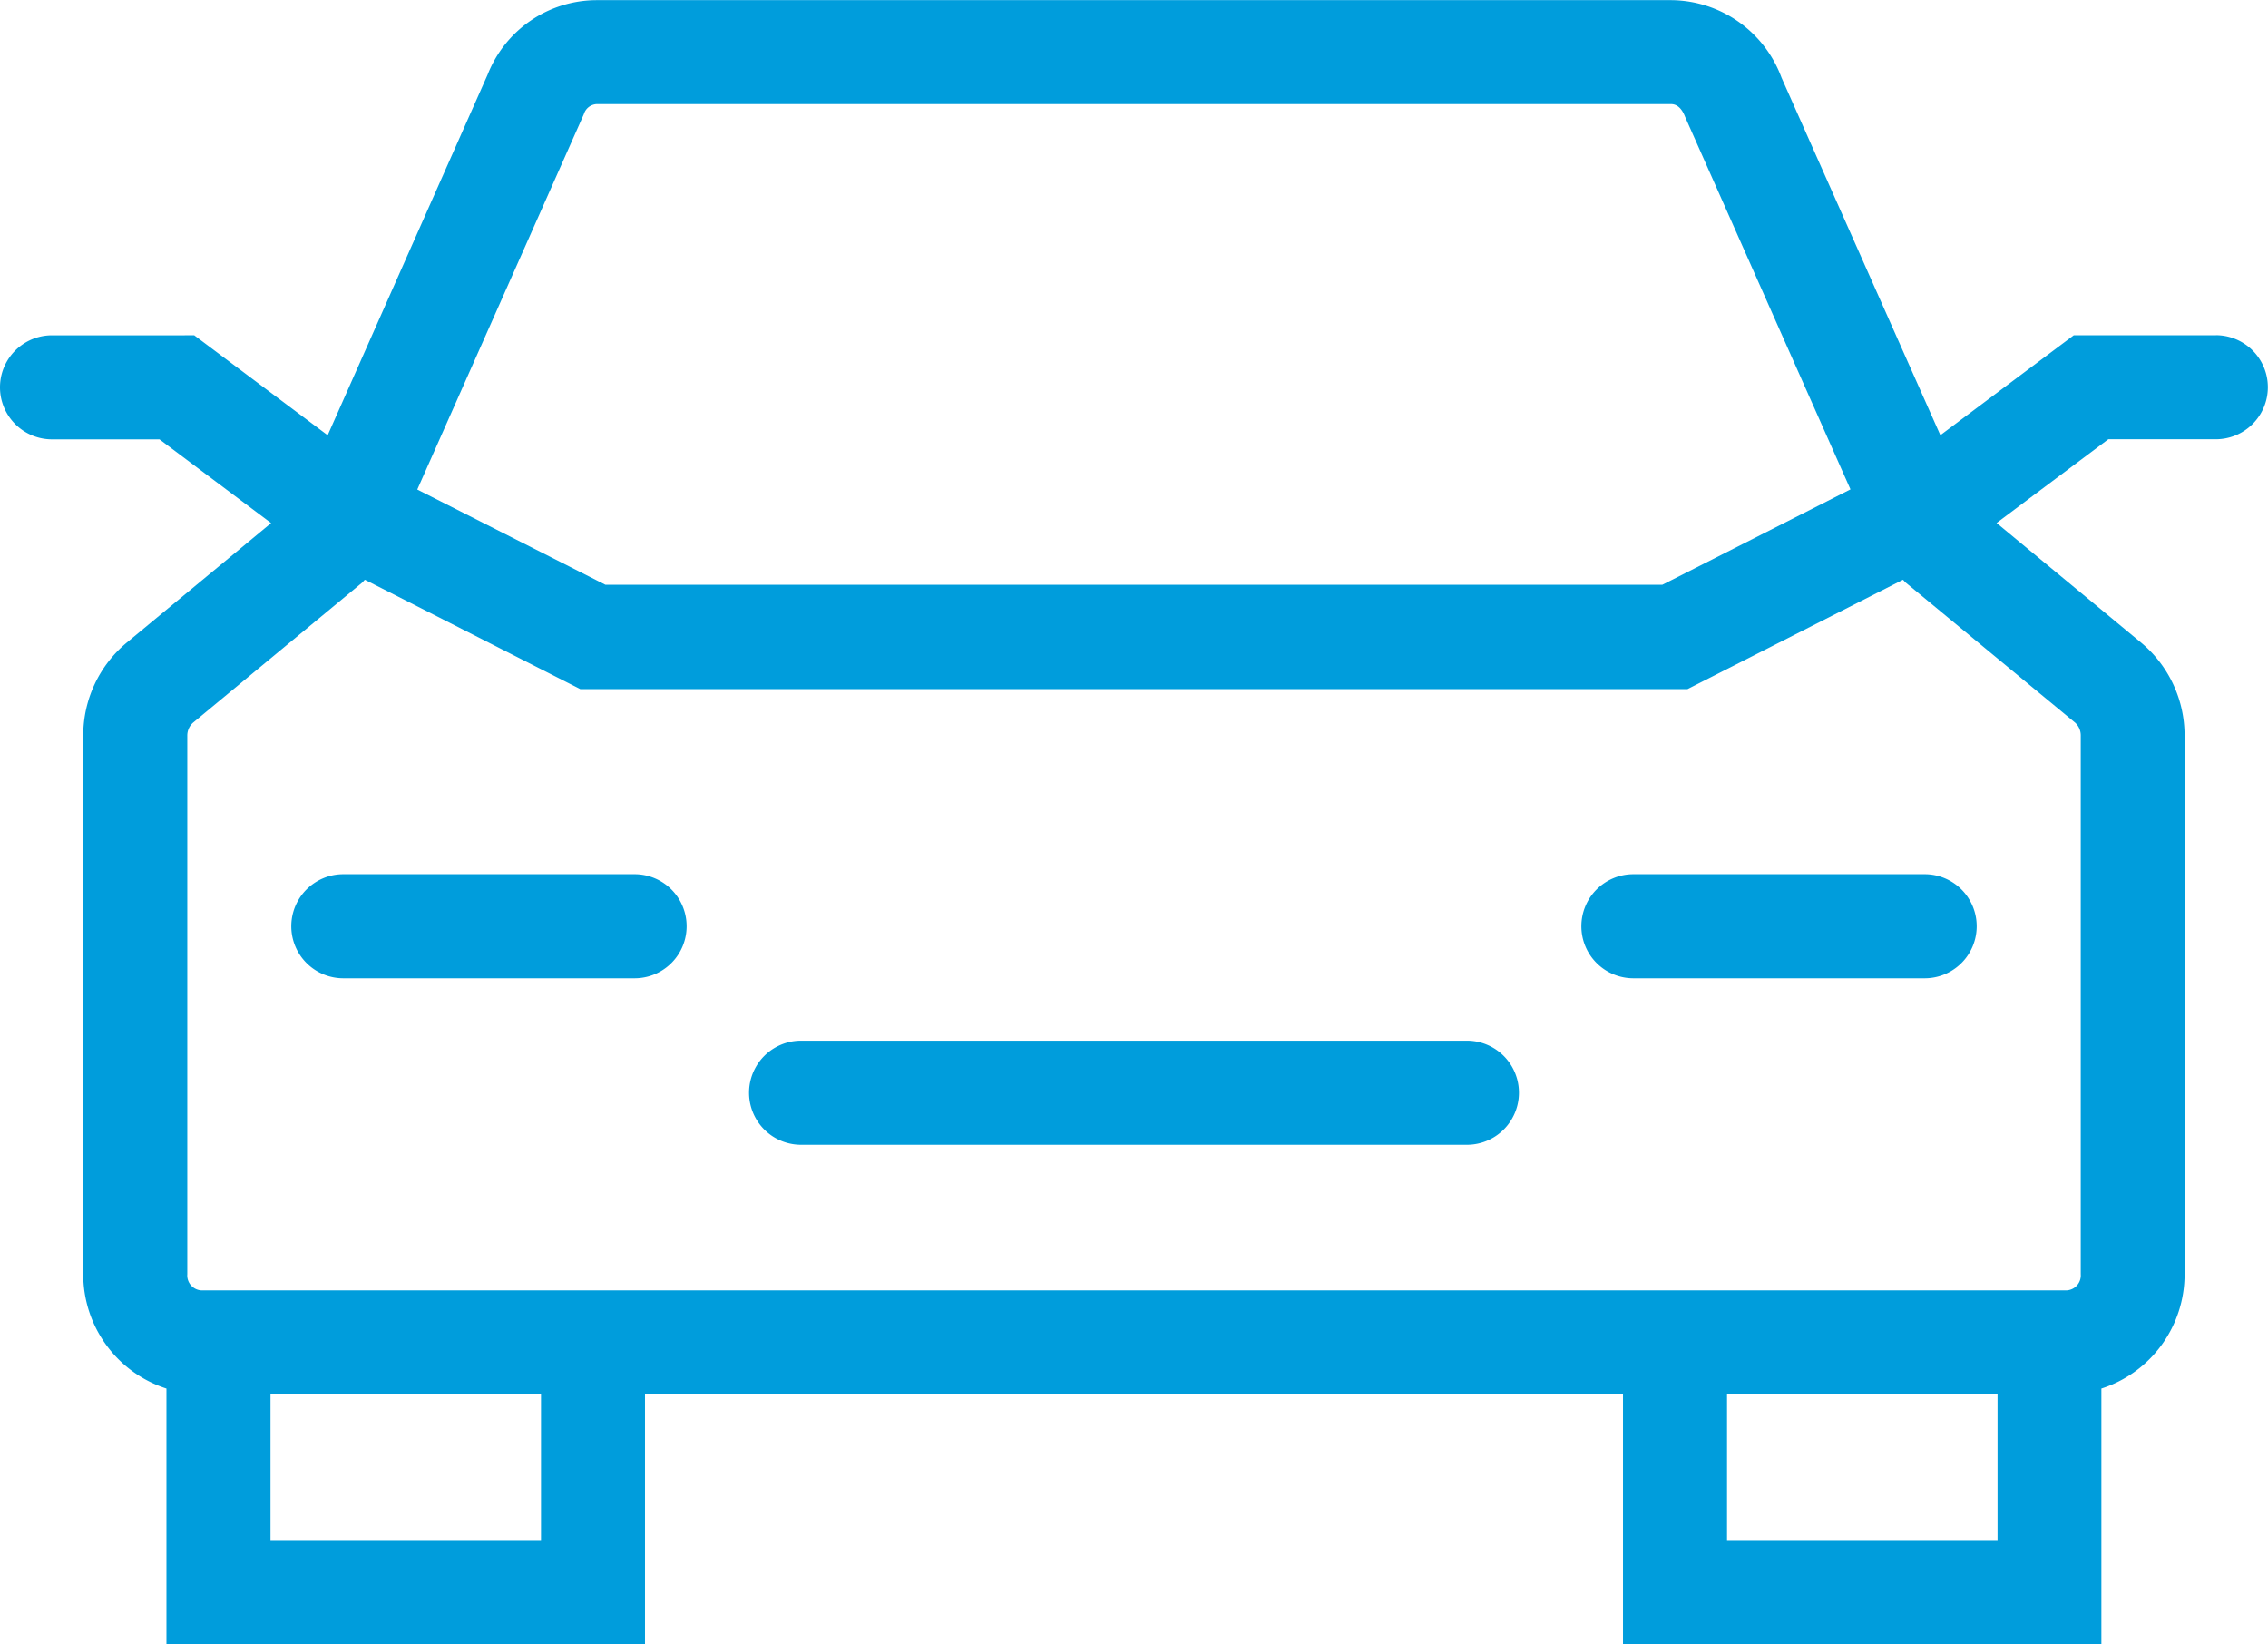 <svg xmlns="http://www.w3.org/2000/svg" width="45.384" height="32.897" viewBox="0 0 45.384 32.897"><defs><style>.a{fill:#009ddc;}</style></defs><g transform="translate(-4.75 -12.245)"><path class="a" d="M37.115,37.25H23.791a1.041,1.041,0,1,0,0,2.082H37.115a1.041,1.041,0,0,0,0-2.082Z" transform="translate(-3.011 -4.182)"/><path class="a" d="M18.62,33.25H12.791a1.041,1.041,0,0,0,0,2.082H18.62a1.041,1.041,0,1,0,0-2.082Z" transform="translate(-1.171 -3.513)"/><path class="a" d="M42.75,34.291a1.041,1.041,0,0,0,1.041,1.041H49.62a1.041,1.041,0,1,0,0-2.082H43.791A1.041,1.041,0,0,0,42.75,34.291Z" transform="translate(-6.356 -3.513)"/><path class="a" d="M49.093,18.953H46.248l-2.67,2L40.4,13.8a2.374,2.374,0,0,0-2.207-1.552H16.69a2.35,2.35,0,0,0-2.183,1.492l-3.2,7.214-2.67-2H5.791a1.041,1.041,0,0,0,0,2.082H7.942l2.233,1.675L7.29,25.1a2.415,2.415,0,0,0-.874,1.866V37.741a2.4,2.4,0,0,0,1.665,2.287v5.115h9.576v-5H37.227v5H46.8V40.028a2.4,2.4,0,0,0,1.665-2.287V26.966a2.415,2.415,0,0,0-.874-1.866l-2.888-2.391,2.236-1.675h2.151a1.041,1.041,0,1,0,0-2.082ZM16.434,14.528a.281.281,0,0,1,.256-.2h21.5c.111,0,.212.077.28.256l3.309,7.453-3.766,1.909H16.866L13.1,22.04ZM15.576,43.06H10.163V40.146h5.413Zm29.146,0H39.309V40.146h5.413Zm1.665-16.094V37.741a.3.3,0,0,1-.277.323H8.775a.3.3,0,0,1-.277-.323V26.966a.343.343,0,0,1,.117-.263L12,23.9c.019-.017.032-.038.051-.055l4.311,2.188H38.518l4.312-2.188c.019.017.032.038.051.054L46.27,26.7a.343.343,0,0,1,.117.263Z"/></g></svg>